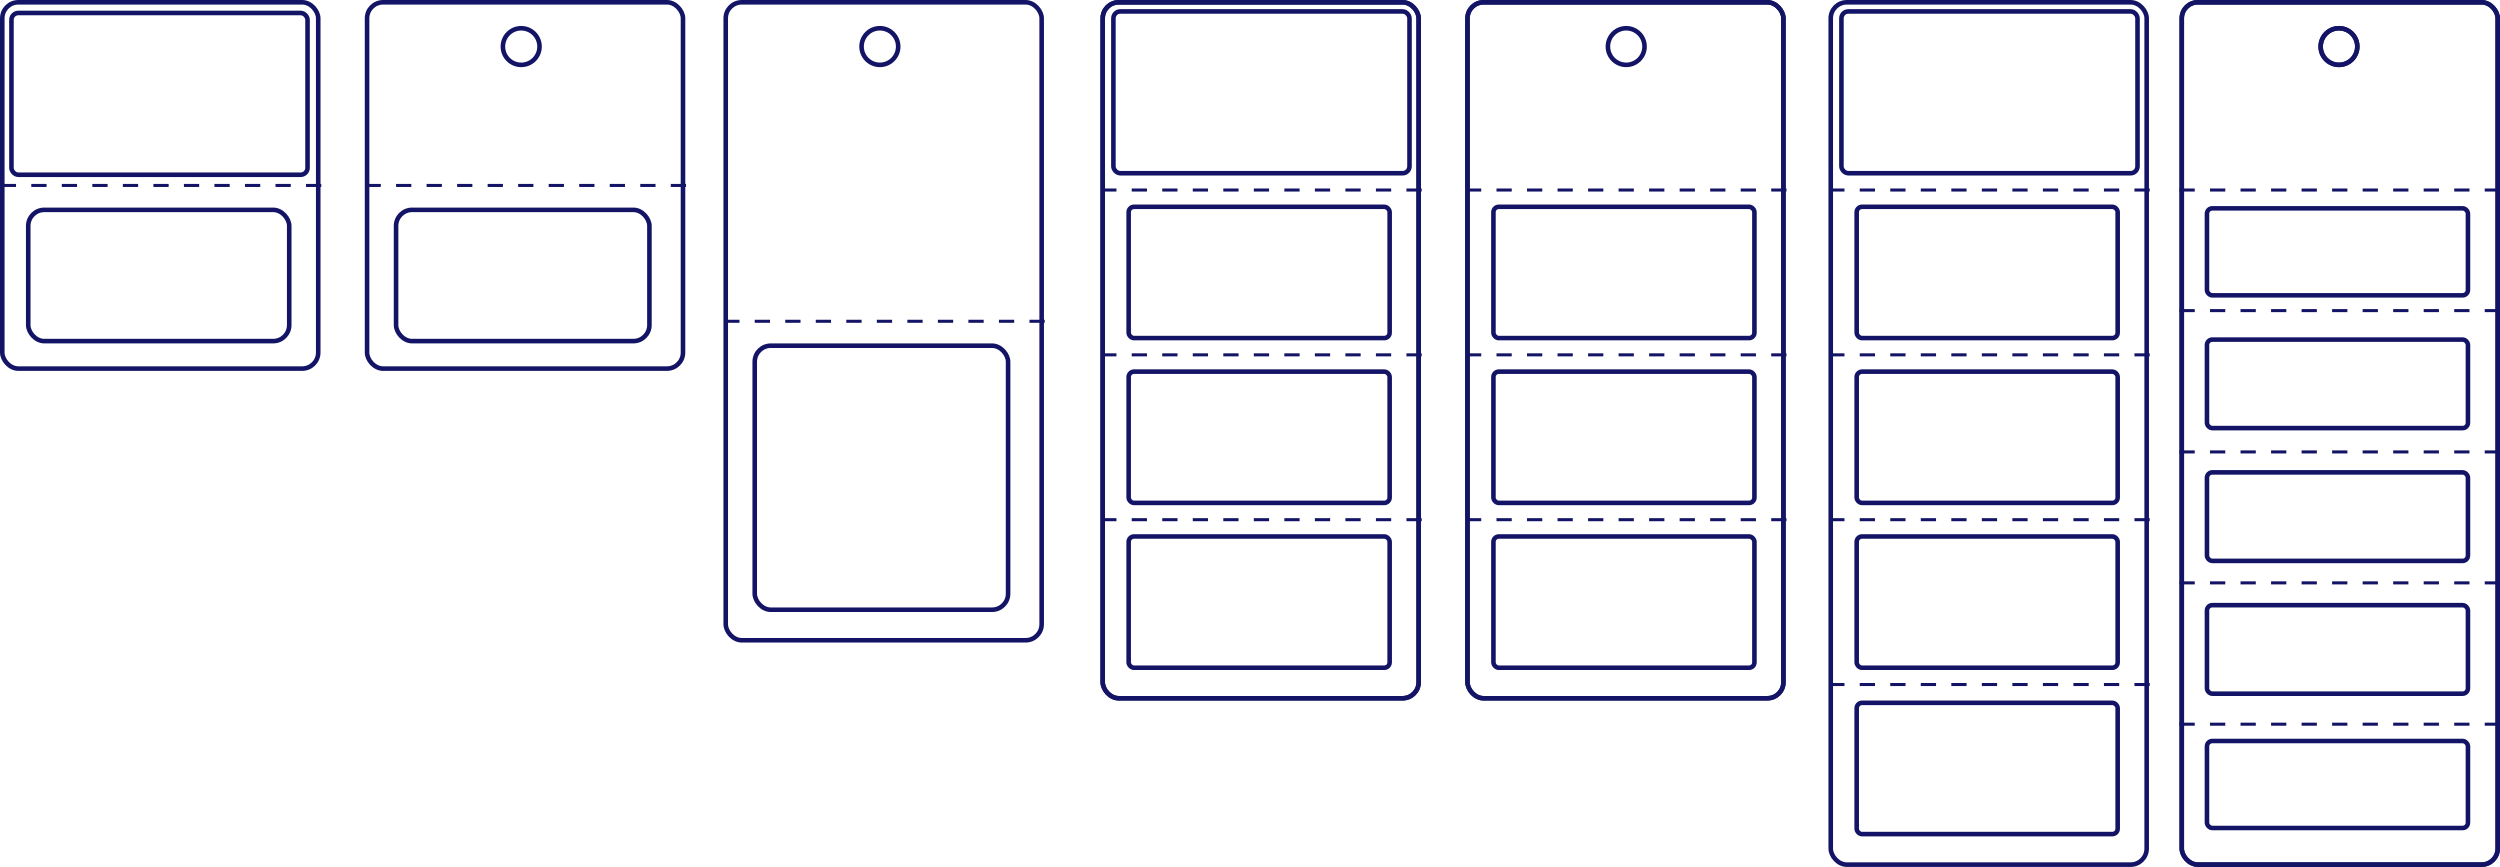 <?xml version="1.0" encoding="UTF-8"?>
<svg xmlns="http://www.w3.org/2000/svg" width="1638" height="568" viewBox="0 0 1638 568">
  <g id="Group_147" data-name="Group 147" transform="translate(-6817 814)">
    <g id="Rectangle_55" data-name="Rectangle 55" transform="translate(6817 -814)" fill="none" stroke="#141466" stroke-width="3">
      <rect width="210" height="243" rx="12" stroke="none"></rect>
      <rect x="1.5" y="1.5" width="207" height="240" rx="10.5" fill="none"></rect>
    </g>
    <line id="Line_6" data-name="Line 6" x2="210" transform="translate(6817.5 -692.5)" fill="none" stroke="#141466" stroke-width="2" stroke-dasharray="10"></line>
    <g id="Rectangle_56" data-name="Rectangle 56" transform="translate(6834 -678)" fill="none" stroke="#141466" stroke-width="3">
      <rect width="174" height="89" rx="12" stroke="none"></rect>
      <rect x="1.5" y="1.5" width="171" height="86" rx="10.5" fill="none"></rect>
    </g>
    <g id="Rectangle_57" data-name="Rectangle 57" transform="translate(7056 -814)" fill="none" stroke="#141466" stroke-width="3">
      <rect width="210" height="243" rx="12" stroke="none"></rect>
      <rect x="1.5" y="1.5" width="207" height="240" rx="10.5" fill="none"></rect>
    </g>
    <line id="Line_7" data-name="Line 7" x2="210" transform="translate(7056.5 -692.5)" fill="none" stroke="#141466" stroke-width="2" stroke-dasharray="10"></line>
    <g id="Rectangle_58" data-name="Rectangle 58" transform="translate(7075 -678)" fill="none" stroke="#141466" stroke-width="3">
      <rect width="169" height="89" rx="12" stroke="none"></rect>
      <rect x="1.5" y="1.5" width="166" height="86" rx="10.5" fill="none"></rect>
    </g>
    <g id="Ellipse_6" data-name="Ellipse 6" transform="translate(7145 -797)" fill="none" stroke="#141466" stroke-width="3">
      <circle cx="13.5" cy="13.5" r="13.5" stroke="none"></circle>
      <circle cx="13.5" cy="13.5" r="12" fill="none"></circle>
    </g>
    <g id="Rectangle_59" data-name="Rectangle 59" transform="translate(7291 -814)" fill="none" stroke="#141466" stroke-width="3">
      <rect width="210" height="421" rx="12" stroke="none"></rect>
      <rect x="1.5" y="1.5" width="207" height="418" rx="10.5" fill="none"></rect>
    </g>
    <line id="Line_8" data-name="Line 8" x2="210" transform="translate(7291.5 -603.5)" fill="none" stroke="#141466" stroke-width="2" stroke-dasharray="10"></line>
    <g id="Rectangle_60" data-name="Rectangle 60" transform="translate(7310 -589)" fill="none" stroke="#141466" stroke-width="3">
      <rect width="169" height="176" rx="12" stroke="none"></rect>
      <rect x="1.5" y="1.5" width="166" height="173" rx="10.5" fill="none"></rect>
    </g>
    <g id="Ellipse_7" data-name="Ellipse 7" transform="translate(7380 -797)" fill="none" stroke="#141466" stroke-width="3">
      <circle cx="13.5" cy="13.5" r="13.5" stroke="none"></circle>
      <circle cx="13.5" cy="13.5" r="12" fill="none"></circle>
    </g>
    <g id="Rectangle_61" data-name="Rectangle 61" transform="translate(7538 -814)" fill="none" stroke="#141466" stroke-width="3">
      <rect width="210" height="459" rx="12" stroke="none"></rect>
      <rect x="1.5" y="1.5" width="207" height="456" rx="10.5" fill="none"></rect>
    </g>
    <g id="Rectangle_167" data-name="Rectangle 167" transform="translate(7777 -814)" fill="none" stroke="#141466" stroke-width="3">
      <rect width="210" height="459" rx="12" stroke="none"></rect>
      <rect x="1.5" y="1.5" width="207" height="456" rx="10.5" fill="none"></rect>
    </g>
    <line id="Line_9" data-name="Line 9" x2="210" transform="translate(7538.5 -689.5)" fill="none" stroke="#141466" stroke-width="2" stroke-dasharray="10"></line>
    <line id="Line_65" data-name="Line 65" x2="210" transform="translate(8015.5 -689.5)" fill="none" stroke="#141466" stroke-width="2" stroke-dasharray="10"></line>
    <line id="Line_62" data-name="Line 62" x2="210" transform="translate(7777.5 -689.5)" fill="none" stroke="#141466" stroke-width="2" stroke-dasharray="10"></line>
    <g id="Rectangle_62" data-name="Rectangle 62" transform="translate(7555 -680)" fill="none" stroke="#141466" stroke-width="3">
      <rect width="174" height="89" rx="5" stroke="none"></rect>
      <rect x="1.5" y="1.5" width="171" height="86" rx="3.5" fill="none"></rect>
    </g>
    <g id="Rectangle_176" data-name="Rectangle 176" transform="translate(8032 -680)" fill="none" stroke="#141466" stroke-width="3">
      <rect width="174" height="89" rx="5" stroke="none"></rect>
      <rect x="1.5" y="1.5" width="171" height="86" rx="3.5" fill="none"></rect>
    </g>
    <g id="Rectangle_168" data-name="Rectangle 168" transform="translate(7794 -680)" fill="none" stroke="#141466" stroke-width="3">
      <rect width="174" height="89" rx="5" stroke="none"></rect>
      <rect x="1.5" y="1.5" width="171" height="86" rx="3.5" fill="none"></rect>
    </g>
    <g id="Rectangle_63" data-name="Rectangle 63" transform="translate(7555 -572)" fill="none" stroke="#141466" stroke-width="3">
      <rect width="174" height="89" rx="5" stroke="none"></rect>
      <rect x="1.5" y="1.5" width="171" height="86" rx="3.5" fill="none"></rect>
    </g>
    <g id="Rectangle_177" data-name="Rectangle 177" transform="translate(8032 -572)" fill="none" stroke="#141466" stroke-width="3">
      <rect width="174" height="89" rx="5" stroke="none"></rect>
      <rect x="1.5" y="1.5" width="171" height="86" rx="3.5" fill="none"></rect>
    </g>
    <g id="Rectangle_171" data-name="Rectangle 171" transform="translate(7794 -572)" fill="none" stroke="#141466" stroke-width="3">
      <rect width="174" height="89" rx="5" stroke="none"></rect>
      <rect x="1.5" y="1.5" width="171" height="86" rx="3.5" fill="none"></rect>
    </g>
    <g id="Rectangle_64" data-name="Rectangle 64" transform="translate(7555 -464)" fill="none" stroke="#141466" stroke-width="3">
      <rect width="174" height="89" rx="5" stroke="none"></rect>
      <rect x="1.5" y="1.5" width="171" height="86" rx="3.5" fill="none"></rect>
    </g>
    <g id="Rectangle_178" data-name="Rectangle 178" transform="translate(8032 -355)" fill="none" stroke="#141466" stroke-width="3">
      <rect width="174" height="89" rx="5" stroke="none"></rect>
      <rect x="1.5" y="1.5" width="171" height="86" rx="3.5" fill="none"></rect>
    </g>
    <g id="Rectangle_172" data-name="Rectangle 172" transform="translate(7794 -464)" fill="none" stroke="#141466" stroke-width="3">
      <rect width="174" height="89" rx="5" stroke="none"></rect>
      <rect x="1.5" y="1.5" width="171" height="86" rx="3.5" fill="none"></rect>
    </g>
    <line id="Line_13" data-name="Line 13" x2="210" transform="translate(7538.5 -581.5)" fill="none" stroke="#141466" stroke-width="2" stroke-dasharray="10"></line>
    <line id="Line_66" data-name="Line 66" x2="210" transform="translate(8015.5 -581.5)" fill="none" stroke="#141466" stroke-width="2" stroke-dasharray="10"></line>
    <line id="Line_70" data-name="Line 70" x2="210" transform="translate(8245 -610.49)" fill="none" stroke="#141466" stroke-width="2" stroke-dasharray="10"></line>
    <line id="Line_63" data-name="Line 63" x2="210" transform="translate(7777.5 -581.5)" fill="none" stroke="#141466" stroke-width="2" stroke-dasharray="10"></line>
    <line id="Line_14" data-name="Line 14" x2="210" transform="translate(7538.5 -473.5)" fill="none" stroke="#141466" stroke-width="2" stroke-dasharray="10"></line>
    <line id="Line_67" data-name="Line 67" x2="210" transform="translate(8015.5 -473.5)" fill="none" stroke="#141466" stroke-width="2" stroke-dasharray="10"></line>
    <line id="Line_64" data-name="Line 64" x2="210" transform="translate(7777.5 -473.5)" fill="none" stroke="#141466" stroke-width="2" stroke-dasharray="10"></line>
    <g id="Rectangle_69" data-name="Rectangle 69" transform="translate(7538 -814)" fill="none" stroke="#141466" stroke-width="3">
      <rect width="210" height="459" rx="12" stroke="none"></rect>
      <rect x="1.5" y="1.5" width="207" height="456" rx="10.5" fill="none"></rect>
    </g>
    <g id="Rectangle_174" data-name="Rectangle 174" transform="translate(8015 -814)" fill="none" stroke="#141466" stroke-width="3">
      <rect width="210" height="568" rx="12" stroke="none"></rect>
      <rect x="1.5" y="1.5" width="207" height="565" rx="10.5" fill="none"></rect>
    </g>
    <g id="Rectangle_180" data-name="Rectangle 180" transform="translate(8245 -814)" fill="none" stroke="#141466" stroke-width="3">
      <rect width="210" height="568" rx="12" stroke="none"></rect>
      <rect x="1.5" y="1.5" width="207" height="565" rx="10.5" fill="none"></rect>
    </g>
    <g id="Rectangle_169" data-name="Rectangle 169" transform="translate(7777 -814)" fill="none" stroke="#141466" stroke-width="3">
      <rect width="210" height="459" rx="12" stroke="none"></rect>
      <rect x="1.5" y="1.5" width="207" height="456" rx="10.5" fill="none"></rect>
    </g>
    <g id="Rectangle_83" data-name="Rectangle 83" transform="translate(6823 -807)" fill="none" stroke="#141466" stroke-width="3">
      <rect width="197" height="109" rx="6" stroke="none"></rect>
      <rect x="1.5" y="1.5" width="194" height="106" rx="4.5" fill="none"></rect>
    </g>
    <g id="Rectangle_84" data-name="Rectangle 84" transform="translate(7545 -808)" fill="none" stroke="#141466" stroke-width="3">
      <rect width="197" height="109" rx="6" stroke="none"></rect>
      <rect x="1.5" y="1.5" width="194" height="106" rx="4.5" fill="none"></rect>
    </g>
    <g id="Rectangle_175" data-name="Rectangle 175" transform="translate(8022 -808)" fill="none" stroke="#141466" stroke-width="3">
      <rect width="197" height="109" rx="6" stroke="none"></rect>
      <rect x="1.5" y="1.5" width="194" height="106" rx="4.5" fill="none"></rect>
    </g>
    <g id="Ellipse_15" data-name="Ellipse 15" transform="translate(7869 -797)" fill="none" stroke="#141466" stroke-width="3">
      <circle cx="13.5" cy="13.5" r="13.5" stroke="none"></circle>
      <circle cx="13.5" cy="13.5" r="12" fill="none"></circle>
    </g>
    <g id="Rectangle_179" data-name="Rectangle 179" transform="translate(8032 -464)" fill="none" stroke="#141466" stroke-width="3">
      <rect width="174" height="89" rx="5" stroke="none"></rect>
      <rect x="1.5" y="1.5" width="171" height="86" rx="3.5" fill="none"></rect>
    </g>
    <line id="Line_68" data-name="Line 68" x2="210" transform="translate(8015.5 -365.5)" fill="none" stroke="#141466" stroke-width="2" stroke-dasharray="10"></line>
    <g id="Ellipse_16" data-name="Ellipse 16" transform="translate(8336 -797)" fill="none" stroke="#141466" stroke-width="3">
      <circle cx="13.5" cy="13.5" r="13.5" stroke="none"></circle>
      <circle cx="13.5" cy="13.5" r="12" fill="none"></circle>
    </g>
    <line id="Line_80" data-name="Line 80" x2="210" transform="translate(8245 -689.5)" fill="none" stroke="#141466" stroke-width="2" stroke-dasharray="10"></line>
    <g id="Rectangle_203" data-name="Rectangle 203" transform="translate(8261.5 -679)" fill="none" stroke="#141466" stroke-width="3">
      <rect width="174" height="60" rx="5" stroke="none"></rect>
      <rect x="1.5" y="1.5" width="171" height="57" rx="3.5" fill="none"></rect>
    </g>
    <g id="Rectangle_206" data-name="Rectangle 206" transform="translate(8245 -814)" fill="none" stroke="#141466" stroke-width="3">
      <rect width="210" height="568" rx="12" stroke="none"></rect>
      <rect x="1.5" y="1.5" width="207" height="565" rx="10.5" fill="none"></rect>
    </g>
    <g id="Ellipse_18" data-name="Ellipse 18" transform="translate(8336 -797)" fill="none" stroke="#141466" stroke-width="3">
      <circle cx="13.5" cy="13.5" r="13.5" stroke="none"></circle>
      <circle cx="13.5" cy="13.5" r="12" fill="none"></circle>
    </g>
    <line id="Line_81" data-name="Line 81" x2="210" transform="translate(8245 -517.9)" fill="none" stroke="#141466" stroke-width="2" stroke-dasharray="10"></line>
    <g id="Rectangle_207" data-name="Rectangle 207" transform="translate(8261.5 -593)" fill="none" stroke="#141466" stroke-width="3">
      <rect width="174" height="61" rx="5" stroke="none"></rect>
      <rect x="1.5" y="1.5" width="171" height="58" rx="3.5" fill="none"></rect>
    </g>
    <line id="Line_82" data-name="Line 82" x2="210" transform="translate(8245 -432.1)" fill="none" stroke="#141466" stroke-width="2" stroke-dasharray="10"></line>
    <g id="Rectangle_208" data-name="Rectangle 208" transform="translate(8261.5 -506)" fill="none" stroke="#141466" stroke-width="3">
      <rect width="174" height="61" rx="5" stroke="none"></rect>
      <rect x="1.5" y="1.5" width="171" height="58" rx="3.5" fill="none"></rect>
    </g>
    <line id="Line_83" data-name="Line 83" x2="210" transform="translate(8245 -339.51)" fill="none" stroke="#141466" stroke-width="2" stroke-dasharray="10"></line>
    <g id="Rectangle_209" data-name="Rectangle 209" transform="translate(8261.5 -419)" fill="none" stroke="#141466" stroke-width="3">
      <rect width="174" height="61" rx="5" stroke="none"></rect>
      <rect x="1.5" y="1.5" width="171" height="58" rx="3.5" fill="none"></rect>
    </g>
    <g id="Rectangle_210" data-name="Rectangle 210" transform="translate(8261.5 -330)" fill="none" stroke="#141466" stroke-width="3">
      <rect width="174" height="60" rx="5" stroke="none"></rect>
      <rect x="1.5" y="1.5" width="171" height="57" rx="3.5" fill="none"></rect>
    </g>
  </g>
</svg>
